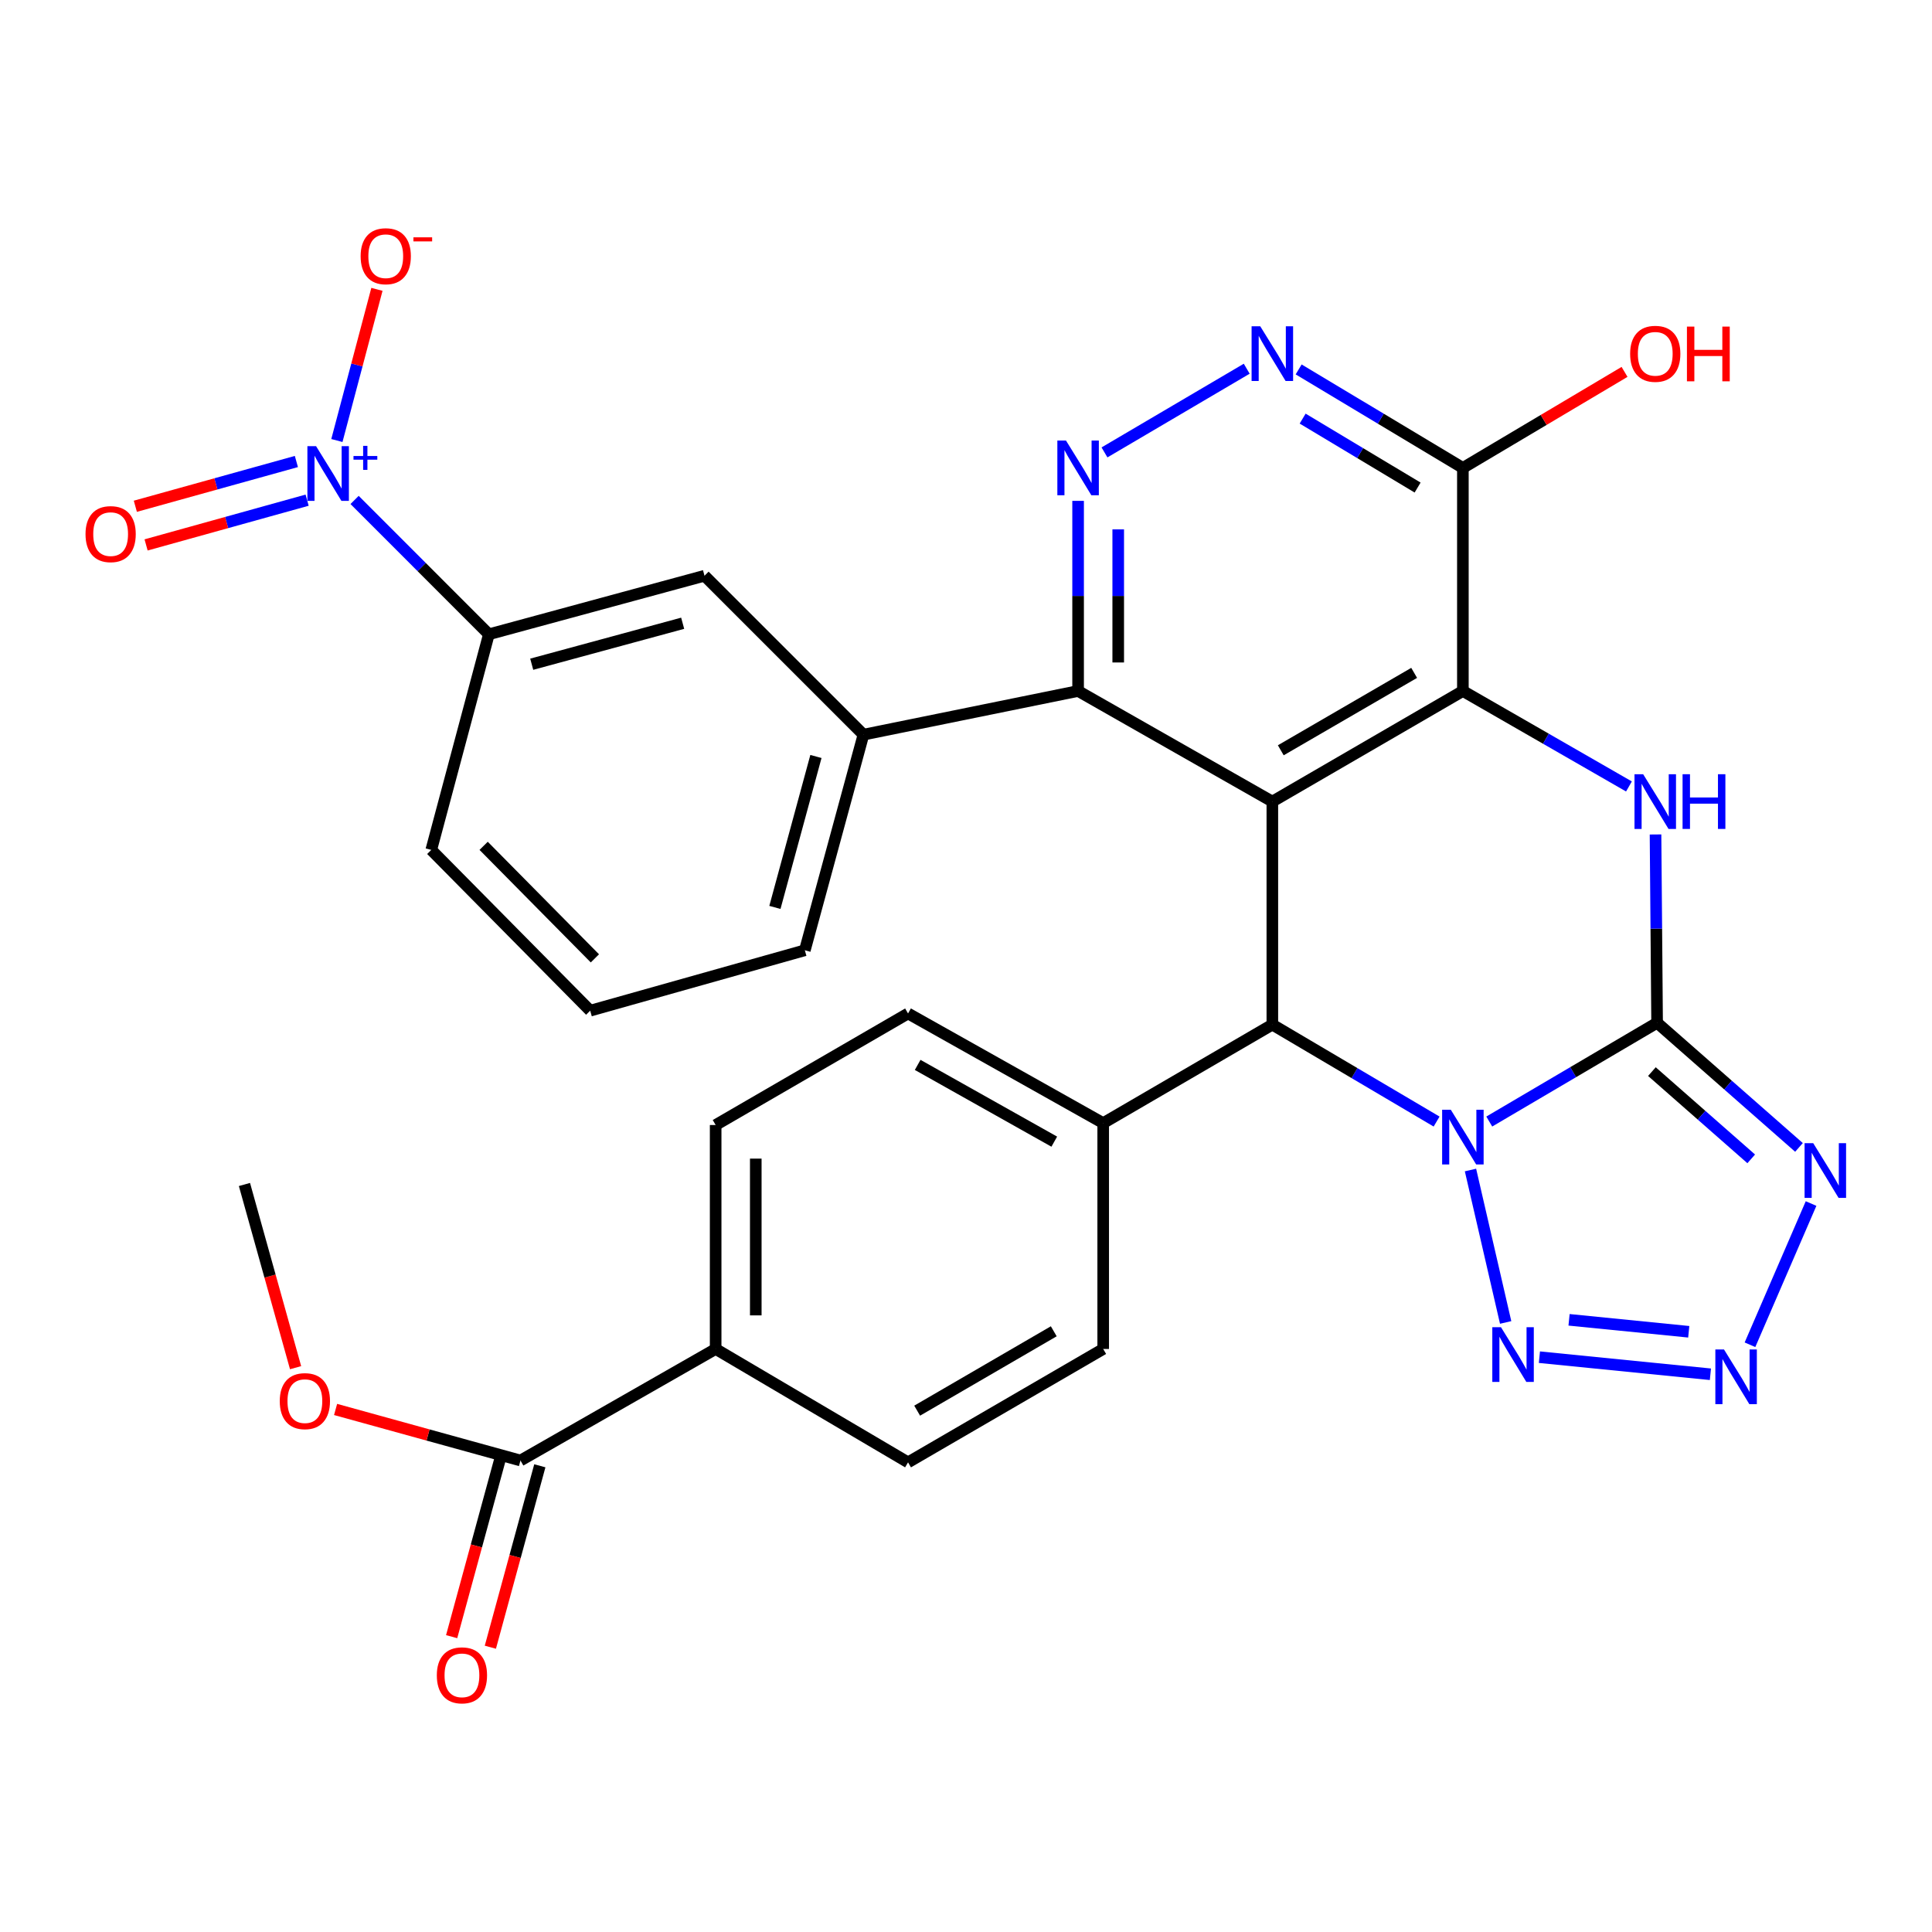 <?xml version='1.0' encoding='iso-8859-1'?>
<svg version='1.1' baseProfile='full'
              xmlns='http://www.w3.org/2000/svg'
                      xmlns:rdkit='http://www.rdkit.org/xml'
                      xmlns:xlink='http://www.w3.org/1999/xlink'
                  xml:space='preserve'
width='1000px' height='1000px' viewBox='0 0 1000 1000'>
<!-- END OF HEADER -->
<rect style='opacity:1.0;fill:#FFFFFF;stroke:none' width='1000' height='1000' x='0' y='0'> </rect>
<path class='bond-0' d='M 770.841,580.51 L 814.277,554.946' style='fill:none;fill-rule:evenodd;stroke:#0000FF;stroke-width:6px;stroke-linecap:butt;stroke-linejoin:miter;stroke-opacity:1' />
<path class='bond-0' d='M 814.277,554.946 L 857.713,529.383' style='fill:none;fill-rule:evenodd;stroke:#000000;stroke-width:6px;stroke-linecap:butt;stroke-linejoin:miter;stroke-opacity:1' />
<path class='bond-4' d='M 743.582,580.519 L 701.072,555.43' style='fill:none;fill-rule:evenodd;stroke:#0000FF;stroke-width:6px;stroke-linecap:butt;stroke-linejoin:miter;stroke-opacity:1' />
<path class='bond-4' d='M 701.072,555.43 L 658.562,530.34' style='fill:none;fill-rule:evenodd;stroke:#000000;stroke-width:6px;stroke-linecap:butt;stroke-linejoin:miter;stroke-opacity:1' />
<path class='bond-6' d='M 761.119,605.596 L 779.324,684.498' style='fill:none;fill-rule:evenodd;stroke:#0000FF;stroke-width:6px;stroke-linecap:butt;stroke-linejoin:miter;stroke-opacity:1' />
<path class='bond-3' d='M 857.713,529.383 L 857.305,480.65' style='fill:none;fill-rule:evenodd;stroke:#000000;stroke-width:6px;stroke-linecap:butt;stroke-linejoin:miter;stroke-opacity:1' />
<path class='bond-3' d='M 857.305,480.65 L 856.897,431.917' style='fill:none;fill-rule:evenodd;stroke:#0000FF;stroke-width:6px;stroke-linecap:butt;stroke-linejoin:miter;stroke-opacity:1' />
<path class='bond-5' d='M 857.713,529.383 L 894.431,561.64' style='fill:none;fill-rule:evenodd;stroke:#000000;stroke-width:6px;stroke-linecap:butt;stroke-linejoin:miter;stroke-opacity:1' />
<path class='bond-5' d='M 894.431,561.64 L 931.15,593.897' style='fill:none;fill-rule:evenodd;stroke:#0000FF;stroke-width:6px;stroke-linecap:butt;stroke-linejoin:miter;stroke-opacity:1' />
<path class='bond-5' d='M 855.022,554.662 L 880.725,577.242' style='fill:none;fill-rule:evenodd;stroke:#000000;stroke-width:6px;stroke-linecap:butt;stroke-linejoin:miter;stroke-opacity:1' />
<path class='bond-5' d='M 880.725,577.242 L 906.428,599.822' style='fill:none;fill-rule:evenodd;stroke:#0000FF;stroke-width:6px;stroke-linecap:butt;stroke-linejoin:miter;stroke-opacity:1' />
<path class='bond-1' d='M 658.562,414.895 L 658.562,530.34' style='fill:none;fill-rule:evenodd;stroke:#000000;stroke-width:6px;stroke-linecap:butt;stroke-linejoin:miter;stroke-opacity:1' />
<path class='bond-2' d='M 658.562,414.895 L 757.185,357.656' style='fill:none;fill-rule:evenodd;stroke:#000000;stroke-width:6px;stroke-linecap:butt;stroke-linejoin:miter;stroke-opacity:1' />
<path class='bond-2' d='M 662.931,388.347 L 731.967,348.28' style='fill:none;fill-rule:evenodd;stroke:#000000;stroke-width:6px;stroke-linecap:butt;stroke-linejoin:miter;stroke-opacity:1' />
<path class='bond-9' d='M 658.562,414.895 L 558.023,357.656' style='fill:none;fill-rule:evenodd;stroke:#000000;stroke-width:6px;stroke-linecap:butt;stroke-linejoin:miter;stroke-opacity:1' />
<path class='bond-11' d='M 757.185,357.656 L 757.185,242.199' style='fill:none;fill-rule:evenodd;stroke:#000000;stroke-width:6px;stroke-linecap:butt;stroke-linejoin:miter;stroke-opacity:1' />
<path class='bond-33' d='M 757.185,357.656 L 800.165,382.363' style='fill:none;fill-rule:evenodd;stroke:#000000;stroke-width:6px;stroke-linecap:butt;stroke-linejoin:miter;stroke-opacity:1' />
<path class='bond-33' d='M 800.165,382.363 L 843.144,407.07' style='fill:none;fill-rule:evenodd;stroke:#0000FF;stroke-width:6px;stroke-linecap:butt;stroke-linejoin:miter;stroke-opacity:1' />
<path class='bond-17' d='M 658.562,530.34 L 571.014,581.325' style='fill:none;fill-rule:evenodd;stroke:#000000;stroke-width:6px;stroke-linecap:butt;stroke-linejoin:miter;stroke-opacity:1' />
<path class='bond-32' d='M 937.404,622.945 L 905.784,696.043' style='fill:none;fill-rule:evenodd;stroke:#0000FF;stroke-width:6px;stroke-linecap:butt;stroke-linejoin:miter;stroke-opacity:1' />
<path class='bond-7' d='M 796.797,702.472 L 885.304,711.317' style='fill:none;fill-rule:evenodd;stroke:#0000FF;stroke-width:6px;stroke-linecap:butt;stroke-linejoin:miter;stroke-opacity:1' />
<path class='bond-7' d='M 812.138,683.134 L 874.093,689.326' style='fill:none;fill-rule:evenodd;stroke:#0000FF;stroke-width:6px;stroke-linecap:butt;stroke-linejoin:miter;stroke-opacity:1' />
<path class='bond-8' d='M 183.532,258.771 L 218.284,293.538' style='fill:none;fill-rule:evenodd;stroke:#0000FF;stroke-width:6px;stroke-linecap:butt;stroke-linejoin:miter;stroke-opacity:1' />
<path class='bond-8' d='M 218.284,293.538 L 253.037,328.305' style='fill:none;fill-rule:evenodd;stroke:#000000;stroke-width:6px;stroke-linecap:butt;stroke-linejoin:miter;stroke-opacity:1' />
<path class='bond-18' d='M 174.372,228.013 L 184.736,188.888' style='fill:none;fill-rule:evenodd;stroke:#0000FF;stroke-width:6px;stroke-linecap:butt;stroke-linejoin:miter;stroke-opacity:1' />
<path class='bond-18' d='M 184.736,188.888 L 195.1,149.763' style='fill:none;fill-rule:evenodd;stroke:#FF0000;stroke-width:6px;stroke-linecap:butt;stroke-linejoin:miter;stroke-opacity:1' />
<path class='bond-19' d='M 153.409,238.876 L 111.731,250.459' style='fill:none;fill-rule:evenodd;stroke:#0000FF;stroke-width:6px;stroke-linecap:butt;stroke-linejoin:miter;stroke-opacity:1' />
<path class='bond-19' d='M 111.731,250.459 L 70.052,262.043' style='fill:none;fill-rule:evenodd;stroke:#FF0000;stroke-width:6px;stroke-linecap:butt;stroke-linejoin:miter;stroke-opacity:1' />
<path class='bond-19' d='M 158.97,258.885 L 117.292,270.469' style='fill:none;fill-rule:evenodd;stroke:#0000FF;stroke-width:6px;stroke-linecap:butt;stroke-linejoin:miter;stroke-opacity:1' />
<path class='bond-19' d='M 117.292,270.469 L 75.614,282.052' style='fill:none;fill-rule:evenodd;stroke:#FF0000;stroke-width:6px;stroke-linecap:butt;stroke-linejoin:miter;stroke-opacity:1' />
<path class='bond-10' d='M 558.023,357.656 L 558.023,308.451' style='fill:none;fill-rule:evenodd;stroke:#000000;stroke-width:6px;stroke-linecap:butt;stroke-linejoin:miter;stroke-opacity:1' />
<path class='bond-10' d='M 558.023,308.451 L 558.023,259.246' style='fill:none;fill-rule:evenodd;stroke:#0000FF;stroke-width:6px;stroke-linecap:butt;stroke-linejoin:miter;stroke-opacity:1' />
<path class='bond-10' d='M 578.79,342.895 L 578.79,308.451' style='fill:none;fill-rule:evenodd;stroke:#000000;stroke-width:6px;stroke-linecap:butt;stroke-linejoin:miter;stroke-opacity:1' />
<path class='bond-10' d='M 578.79,308.451 L 578.79,274.007' style='fill:none;fill-rule:evenodd;stroke:#0000FF;stroke-width:6px;stroke-linecap:butt;stroke-linejoin:miter;stroke-opacity:1' />
<path class='bond-13' d='M 558.023,357.656 L 446.915,380.259' style='fill:none;fill-rule:evenodd;stroke:#000000;stroke-width:6px;stroke-linecap:butt;stroke-linejoin:miter;stroke-opacity:1' />
<path class='bond-12' d='M 571.679,234.165 L 645.301,190.848' style='fill:none;fill-rule:evenodd;stroke:#0000FF;stroke-width:6px;stroke-linecap:butt;stroke-linejoin:miter;stroke-opacity:1' />
<path class='bond-26' d='M 757.185,242.199 L 799.022,217.344' style='fill:none;fill-rule:evenodd;stroke:#000000;stroke-width:6px;stroke-linecap:butt;stroke-linejoin:miter;stroke-opacity:1' />
<path class='bond-26' d='M 799.022,217.344 L 840.86,192.489' style='fill:none;fill-rule:evenodd;stroke:#FF0000;stroke-width:6px;stroke-linecap:butt;stroke-linejoin:miter;stroke-opacity:1' />
<path class='bond-35' d='M 757.185,242.199 L 714.681,216.706' style='fill:none;fill-rule:evenodd;stroke:#000000;stroke-width:6px;stroke-linecap:butt;stroke-linejoin:miter;stroke-opacity:1' />
<path class='bond-35' d='M 714.681,216.706 L 672.177,191.212' style='fill:none;fill-rule:evenodd;stroke:#0000FF;stroke-width:6px;stroke-linecap:butt;stroke-linejoin:miter;stroke-opacity:1' />
<path class='bond-35' d='M 733.752,252.361 L 703.999,234.516' style='fill:none;fill-rule:evenodd;stroke:#000000;stroke-width:6px;stroke-linecap:butt;stroke-linejoin:miter;stroke-opacity:1' />
<path class='bond-35' d='M 703.999,234.516 L 674.246,216.67' style='fill:none;fill-rule:evenodd;stroke:#0000FF;stroke-width:6px;stroke-linecap:butt;stroke-linejoin:miter;stroke-opacity:1' />
<path class='bond-16' d='M 446.915,380.259 L 364.652,298.007' style='fill:none;fill-rule:evenodd;stroke:#000000;stroke-width:6px;stroke-linecap:butt;stroke-linejoin:miter;stroke-opacity:1' />
<path class='bond-28' d='M 446.915,380.259 L 416.583,491.862' style='fill:none;fill-rule:evenodd;stroke:#000000;stroke-width:6px;stroke-linecap:butt;stroke-linejoin:miter;stroke-opacity:1' />
<path class='bond-28' d='M 422.325,391.552 L 401.092,469.675' style='fill:none;fill-rule:evenodd;stroke:#000000;stroke-width:6px;stroke-linecap:butt;stroke-linejoin:miter;stroke-opacity:1' />
<path class='bond-14' d='M 253.037,328.305 L 364.652,298.007' style='fill:none;fill-rule:evenodd;stroke:#000000;stroke-width:6px;stroke-linecap:butt;stroke-linejoin:miter;stroke-opacity:1' />
<path class='bond-14' d='M 275.22,343.802 L 353.35,322.594' style='fill:none;fill-rule:evenodd;stroke:#000000;stroke-width:6px;stroke-linecap:butt;stroke-linejoin:miter;stroke-opacity:1' />
<path class='bond-36' d='M 253.037,328.305 L 223.224,439.92' style='fill:none;fill-rule:evenodd;stroke:#000000;stroke-width:6px;stroke-linecap:butt;stroke-linejoin:miter;stroke-opacity:1' />
<path class='bond-15' d='M 269.397,755.959 L 370.421,698.224' style='fill:none;fill-rule:evenodd;stroke:#000000;stroke-width:6px;stroke-linecap:butt;stroke-linejoin:miter;stroke-opacity:1' />
<path class='bond-21' d='M 259.379,753.227 L 246.575,800.181' style='fill:none;fill-rule:evenodd;stroke:#000000;stroke-width:6px;stroke-linecap:butt;stroke-linejoin:miter;stroke-opacity:1' />
<path class='bond-21' d='M 246.575,800.181 L 233.771,847.135' style='fill:none;fill-rule:evenodd;stroke:#FF0000;stroke-width:6px;stroke-linecap:butt;stroke-linejoin:miter;stroke-opacity:1' />
<path class='bond-21' d='M 279.415,758.69 L 266.611,805.645' style='fill:none;fill-rule:evenodd;stroke:#000000;stroke-width:6px;stroke-linecap:butt;stroke-linejoin:miter;stroke-opacity:1' />
<path class='bond-21' d='M 266.611,805.645 L 253.807,852.599' style='fill:none;fill-rule:evenodd;stroke:#FF0000;stroke-width:6px;stroke-linecap:butt;stroke-linejoin:miter;stroke-opacity:1' />
<path class='bond-27' d='M 269.397,755.959 L 221.548,742.745' style='fill:none;fill-rule:evenodd;stroke:#000000;stroke-width:6px;stroke-linecap:butt;stroke-linejoin:miter;stroke-opacity:1' />
<path class='bond-27' d='M 221.548,742.745 L 173.699,729.531' style='fill:none;fill-rule:evenodd;stroke:#FF0000;stroke-width:6px;stroke-linecap:butt;stroke-linejoin:miter;stroke-opacity:1' />
<path class='bond-22' d='M 571.014,581.325 L 571.014,698.224' style='fill:none;fill-rule:evenodd;stroke:#000000;stroke-width:6px;stroke-linecap:butt;stroke-linejoin:miter;stroke-opacity:1' />
<path class='bond-23' d='M 571.014,581.325 L 470.002,524.571' style='fill:none;fill-rule:evenodd;stroke:#000000;stroke-width:6px;stroke-linecap:butt;stroke-linejoin:miter;stroke-opacity:1' />
<path class='bond-23' d='M 545.69,590.918 L 474.981,551.19' style='fill:none;fill-rule:evenodd;stroke:#000000;stroke-width:6px;stroke-linecap:butt;stroke-linejoin:miter;stroke-opacity:1' />
<path class='bond-20' d='M 370.421,698.224 L 370.421,582.306' style='fill:none;fill-rule:evenodd;stroke:#000000;stroke-width:6px;stroke-linecap:butt;stroke-linejoin:miter;stroke-opacity:1' />
<path class='bond-20' d='M 391.188,680.837 L 391.188,599.694' style='fill:none;fill-rule:evenodd;stroke:#000000;stroke-width:6px;stroke-linecap:butt;stroke-linejoin:miter;stroke-opacity:1' />
<path class='bond-34' d='M 370.421,698.224 L 470.002,756.916' style='fill:none;fill-rule:evenodd;stroke:#000000;stroke-width:6px;stroke-linecap:butt;stroke-linejoin:miter;stroke-opacity:1' />
<path class='bond-24' d='M 571.014,698.224 L 470.002,756.916' style='fill:none;fill-rule:evenodd;stroke:#000000;stroke-width:6px;stroke-linecap:butt;stroke-linejoin:miter;stroke-opacity:1' />
<path class='bond-24' d='M 545.429,689.071 L 474.72,730.156' style='fill:none;fill-rule:evenodd;stroke:#000000;stroke-width:6px;stroke-linecap:butt;stroke-linejoin:miter;stroke-opacity:1' />
<path class='bond-25' d='M 470.002,524.571 L 370.421,582.306' style='fill:none;fill-rule:evenodd;stroke:#000000;stroke-width:6px;stroke-linecap:butt;stroke-linejoin:miter;stroke-opacity:1' />
<path class='bond-31' d='M 152.996,707.913 L 139.761,660.501' style='fill:none;fill-rule:evenodd;stroke:#FF0000;stroke-width:6px;stroke-linecap:butt;stroke-linejoin:miter;stroke-opacity:1' />
<path class='bond-31' d='M 139.761,660.501 L 126.527,613.088' style='fill:none;fill-rule:evenodd;stroke:#000000;stroke-width:6px;stroke-linecap:butt;stroke-linejoin:miter;stroke-opacity:1' />
<path class='bond-30' d='M 416.583,491.862 L 305.487,523.129' style='fill:none;fill-rule:evenodd;stroke:#000000;stroke-width:6px;stroke-linecap:butt;stroke-linejoin:miter;stroke-opacity:1' />
<path class='bond-29' d='M 223.224,439.92 L 305.487,523.129' style='fill:none;fill-rule:evenodd;stroke:#000000;stroke-width:6px;stroke-linecap:butt;stroke-linejoin:miter;stroke-opacity:1' />
<path class='bond-29' d='M 250.332,437.8 L 307.916,496.047' style='fill:none;fill-rule:evenodd;stroke:#000000;stroke-width:6px;stroke-linecap:butt;stroke-linejoin:miter;stroke-opacity:1' />
<path  class='atom-0' d='M 750.925 574.388
L 760.205 589.388
Q 761.125 590.868, 762.605 593.548
Q 764.085 596.228, 764.165 596.388
L 764.165 574.388
L 767.925 574.388
L 767.925 602.708
L 764.045 602.708
L 754.085 586.308
Q 752.925 584.388, 751.685 582.188
Q 750.485 579.988, 750.125 579.308
L 750.125 602.708
L 746.445 602.708
L 746.445 574.388
L 750.925 574.388
' fill='#0000FF'/>
<path  class='atom-4' d='M 850.495 400.735
L 859.775 415.735
Q 860.695 417.215, 862.175 419.895
Q 863.655 422.575, 863.735 422.735
L 863.735 400.735
L 867.495 400.735
L 867.495 429.055
L 863.615 429.055
L 853.655 412.655
Q 852.495 410.735, 851.255 408.535
Q 850.055 406.335, 849.695 405.655
L 849.695 429.055
L 846.015 429.055
L 846.015 400.735
L 850.495 400.735
' fill='#0000FF'/>
<path  class='atom-4' d='M 870.895 400.735
L 874.735 400.735
L 874.735 412.775
L 889.215 412.775
L 889.215 400.735
L 893.055 400.735
L 893.055 429.055
L 889.215 429.055
L 889.215 415.975
L 874.735 415.975
L 874.735 429.055
L 870.895 429.055
L 870.895 400.735
' fill='#0000FF'/>
<path  class='atom-6' d='M 938.527 591.717
L 947.807 606.717
Q 948.727 608.197, 950.207 610.877
Q 951.687 613.557, 951.767 613.717
L 951.767 591.717
L 955.527 591.717
L 955.527 620.037
L 951.647 620.037
L 941.687 603.637
Q 940.527 601.717, 939.287 599.517
Q 938.087 597.317, 937.727 596.637
L 937.727 620.037
L 934.047 620.037
L 934.047 591.717
L 938.527 591.717
' fill='#0000FF'/>
<path  class='atom-7' d='M 776.896 686.949
L 786.176 701.949
Q 787.096 703.429, 788.576 706.109
Q 790.056 708.789, 790.136 708.949
L 790.136 686.949
L 793.896 686.949
L 793.896 715.269
L 790.016 715.269
L 780.056 698.869
Q 778.896 696.949, 777.656 694.749
Q 776.456 692.549, 776.096 691.869
L 776.096 715.269
L 772.416 715.269
L 772.416 686.949
L 776.896 686.949
' fill='#0000FF'/>
<path  class='atom-8' d='M 892.342 698.486
L 901.622 713.486
Q 902.542 714.966, 904.022 717.646
Q 905.502 720.326, 905.582 720.486
L 905.582 698.486
L 909.342 698.486
L 909.342 726.806
L 905.462 726.806
L 895.502 710.406
Q 894.342 708.486, 893.102 706.286
Q 891.902 704.086, 891.542 703.406
L 891.542 726.806
L 887.862 726.806
L 887.862 698.486
L 892.342 698.486
' fill='#0000FF'/>
<path  class='atom-9' d='M 163.59 230.924
L 172.87 245.924
Q 173.79 247.404, 175.27 250.084
Q 176.75 252.764, 176.83 252.924
L 176.83 230.924
L 180.59 230.924
L 180.59 259.244
L 176.71 259.244
L 166.75 242.844
Q 165.59 240.924, 164.35 238.724
Q 163.15 236.524, 162.79 235.844
L 162.79 259.244
L 159.11 259.244
L 159.11 230.924
L 163.59 230.924
' fill='#0000FF'/>
<path  class='atom-9' d='M 182.966 236.029
L 187.956 236.029
L 187.956 230.775
L 190.174 230.775
L 190.174 236.029
L 195.295 236.029
L 195.295 237.929
L 190.174 237.929
L 190.174 243.209
L 187.956 243.209
L 187.956 237.929
L 182.966 237.929
L 182.966 236.029
' fill='#0000FF'/>
<path  class='atom-11' d='M 551.763 228.039
L 561.043 243.039
Q 561.963 244.519, 563.443 247.199
Q 564.923 249.879, 565.003 250.039
L 565.003 228.039
L 568.763 228.039
L 568.763 256.359
L 564.883 256.359
L 554.923 239.959
Q 553.763 238.039, 552.523 235.839
Q 551.323 233.639, 550.963 232.959
L 550.963 256.359
L 547.283 256.359
L 547.283 228.039
L 551.763 228.039
' fill='#0000FF'/>
<path  class='atom-13' d='M 652.302 168.886
L 661.582 183.886
Q 662.502 185.366, 663.982 188.046
Q 665.462 190.726, 665.542 190.886
L 665.542 168.886
L 669.302 168.886
L 669.302 197.206
L 665.422 197.206
L 655.462 180.806
Q 654.302 178.886, 653.062 176.686
Q 651.862 174.486, 651.502 173.806
L 651.502 197.206
L 647.822 197.206
L 647.822 168.886
L 652.302 168.886
' fill='#0000FF'/>
<path  class='atom-19' d='M 186.664 132.614
Q 186.664 125.814, 190.024 122.014
Q 193.384 118.214, 199.664 118.214
Q 205.944 118.214, 209.304 122.014
Q 212.664 125.814, 212.664 132.614
Q 212.664 139.494, 209.264 143.414
Q 205.864 147.294, 199.664 147.294
Q 193.424 147.294, 190.024 143.414
Q 186.664 139.534, 186.664 132.614
M 199.664 144.094
Q 203.984 144.094, 206.304 141.214
Q 208.664 138.294, 208.664 132.614
Q 208.664 127.054, 206.304 124.254
Q 203.984 121.414, 199.664 121.414
Q 195.344 121.414, 192.984 124.214
Q 190.664 127.014, 190.664 132.614
Q 190.664 138.334, 192.984 141.214
Q 195.344 144.094, 199.664 144.094
' fill='#FF0000'/>
<path  class='atom-19' d='M 213.984 122.837
L 223.673 122.837
L 223.673 124.949
L 213.984 124.949
L 213.984 122.837
' fill='#FF0000'/>
<path  class='atom-20' d='M 44.266 276.454
Q 44.266 269.654, 47.626 265.854
Q 50.986 262.054, 57.266 262.054
Q 63.546 262.054, 66.906 265.854
Q 70.266 269.654, 70.266 276.454
Q 70.266 283.334, 66.866 287.254
Q 63.466 291.134, 57.266 291.134
Q 51.026 291.134, 47.626 287.254
Q 44.266 283.374, 44.266 276.454
M 57.266 287.934
Q 61.586 287.934, 63.906 285.054
Q 66.266 282.134, 66.266 276.454
Q 66.266 270.894, 63.906 268.094
Q 61.586 265.254, 57.266 265.254
Q 52.946 265.254, 50.586 268.054
Q 48.266 270.854, 48.266 276.454
Q 48.266 282.174, 50.586 285.054
Q 52.946 287.934, 57.266 287.934
' fill='#FF0000'/>
<path  class='atom-22' d='M 226.099 867.146
Q 226.099 860.346, 229.459 856.546
Q 232.819 852.746, 239.099 852.746
Q 245.379 852.746, 248.739 856.546
Q 252.099 860.346, 252.099 867.146
Q 252.099 874.026, 248.699 877.946
Q 245.299 881.826, 239.099 881.826
Q 232.859 881.826, 229.459 877.946
Q 226.099 874.066, 226.099 867.146
M 239.099 878.626
Q 243.419 878.626, 245.739 875.746
Q 248.099 872.826, 248.099 867.146
Q 248.099 861.586, 245.739 858.786
Q 243.419 855.946, 239.099 855.946
Q 234.779 855.946, 232.419 858.746
Q 230.099 861.546, 230.099 867.146
Q 230.099 872.866, 232.419 875.746
Q 234.779 878.626, 239.099 878.626
' fill='#FF0000'/>
<path  class='atom-27' d='M 843.755 183.126
Q 843.755 176.326, 847.115 172.526
Q 850.475 168.726, 856.755 168.726
Q 863.035 168.726, 866.395 172.526
Q 869.755 176.326, 869.755 183.126
Q 869.755 190.006, 866.355 193.926
Q 862.955 197.806, 856.755 197.806
Q 850.515 197.806, 847.115 193.926
Q 843.755 190.046, 843.755 183.126
M 856.755 194.606
Q 861.075 194.606, 863.395 191.726
Q 865.755 188.806, 865.755 183.126
Q 865.755 177.566, 863.395 174.766
Q 861.075 171.926, 856.755 171.926
Q 852.435 171.926, 850.075 174.726
Q 847.755 177.526, 847.755 183.126
Q 847.755 188.846, 850.075 191.726
Q 852.435 194.606, 856.755 194.606
' fill='#FF0000'/>
<path  class='atom-27' d='M 873.155 169.046
L 876.995 169.046
L 876.995 181.086
L 891.475 181.086
L 891.475 169.046
L 895.315 169.046
L 895.315 197.366
L 891.475 197.366
L 891.475 184.286
L 876.995 184.286
L 876.995 197.366
L 873.155 197.366
L 873.155 169.046
' fill='#FF0000'/>
<path  class='atom-28' d='M 144.805 725.222
Q 144.805 718.422, 148.165 714.622
Q 151.525 710.822, 157.805 710.822
Q 164.085 710.822, 167.445 714.622
Q 170.805 718.422, 170.805 725.222
Q 170.805 732.102, 167.405 736.022
Q 164.005 739.902, 157.805 739.902
Q 151.565 739.902, 148.165 736.022
Q 144.805 732.142, 144.805 725.222
M 157.805 736.702
Q 162.125 736.702, 164.445 733.822
Q 166.805 730.902, 166.805 725.222
Q 166.805 719.662, 164.445 716.862
Q 162.125 714.022, 157.805 714.022
Q 153.485 714.022, 151.125 716.822
Q 148.805 719.622, 148.805 725.222
Q 148.805 730.942, 151.125 733.822
Q 153.485 736.702, 157.805 736.702
' fill='#FF0000'/>
</svg>
